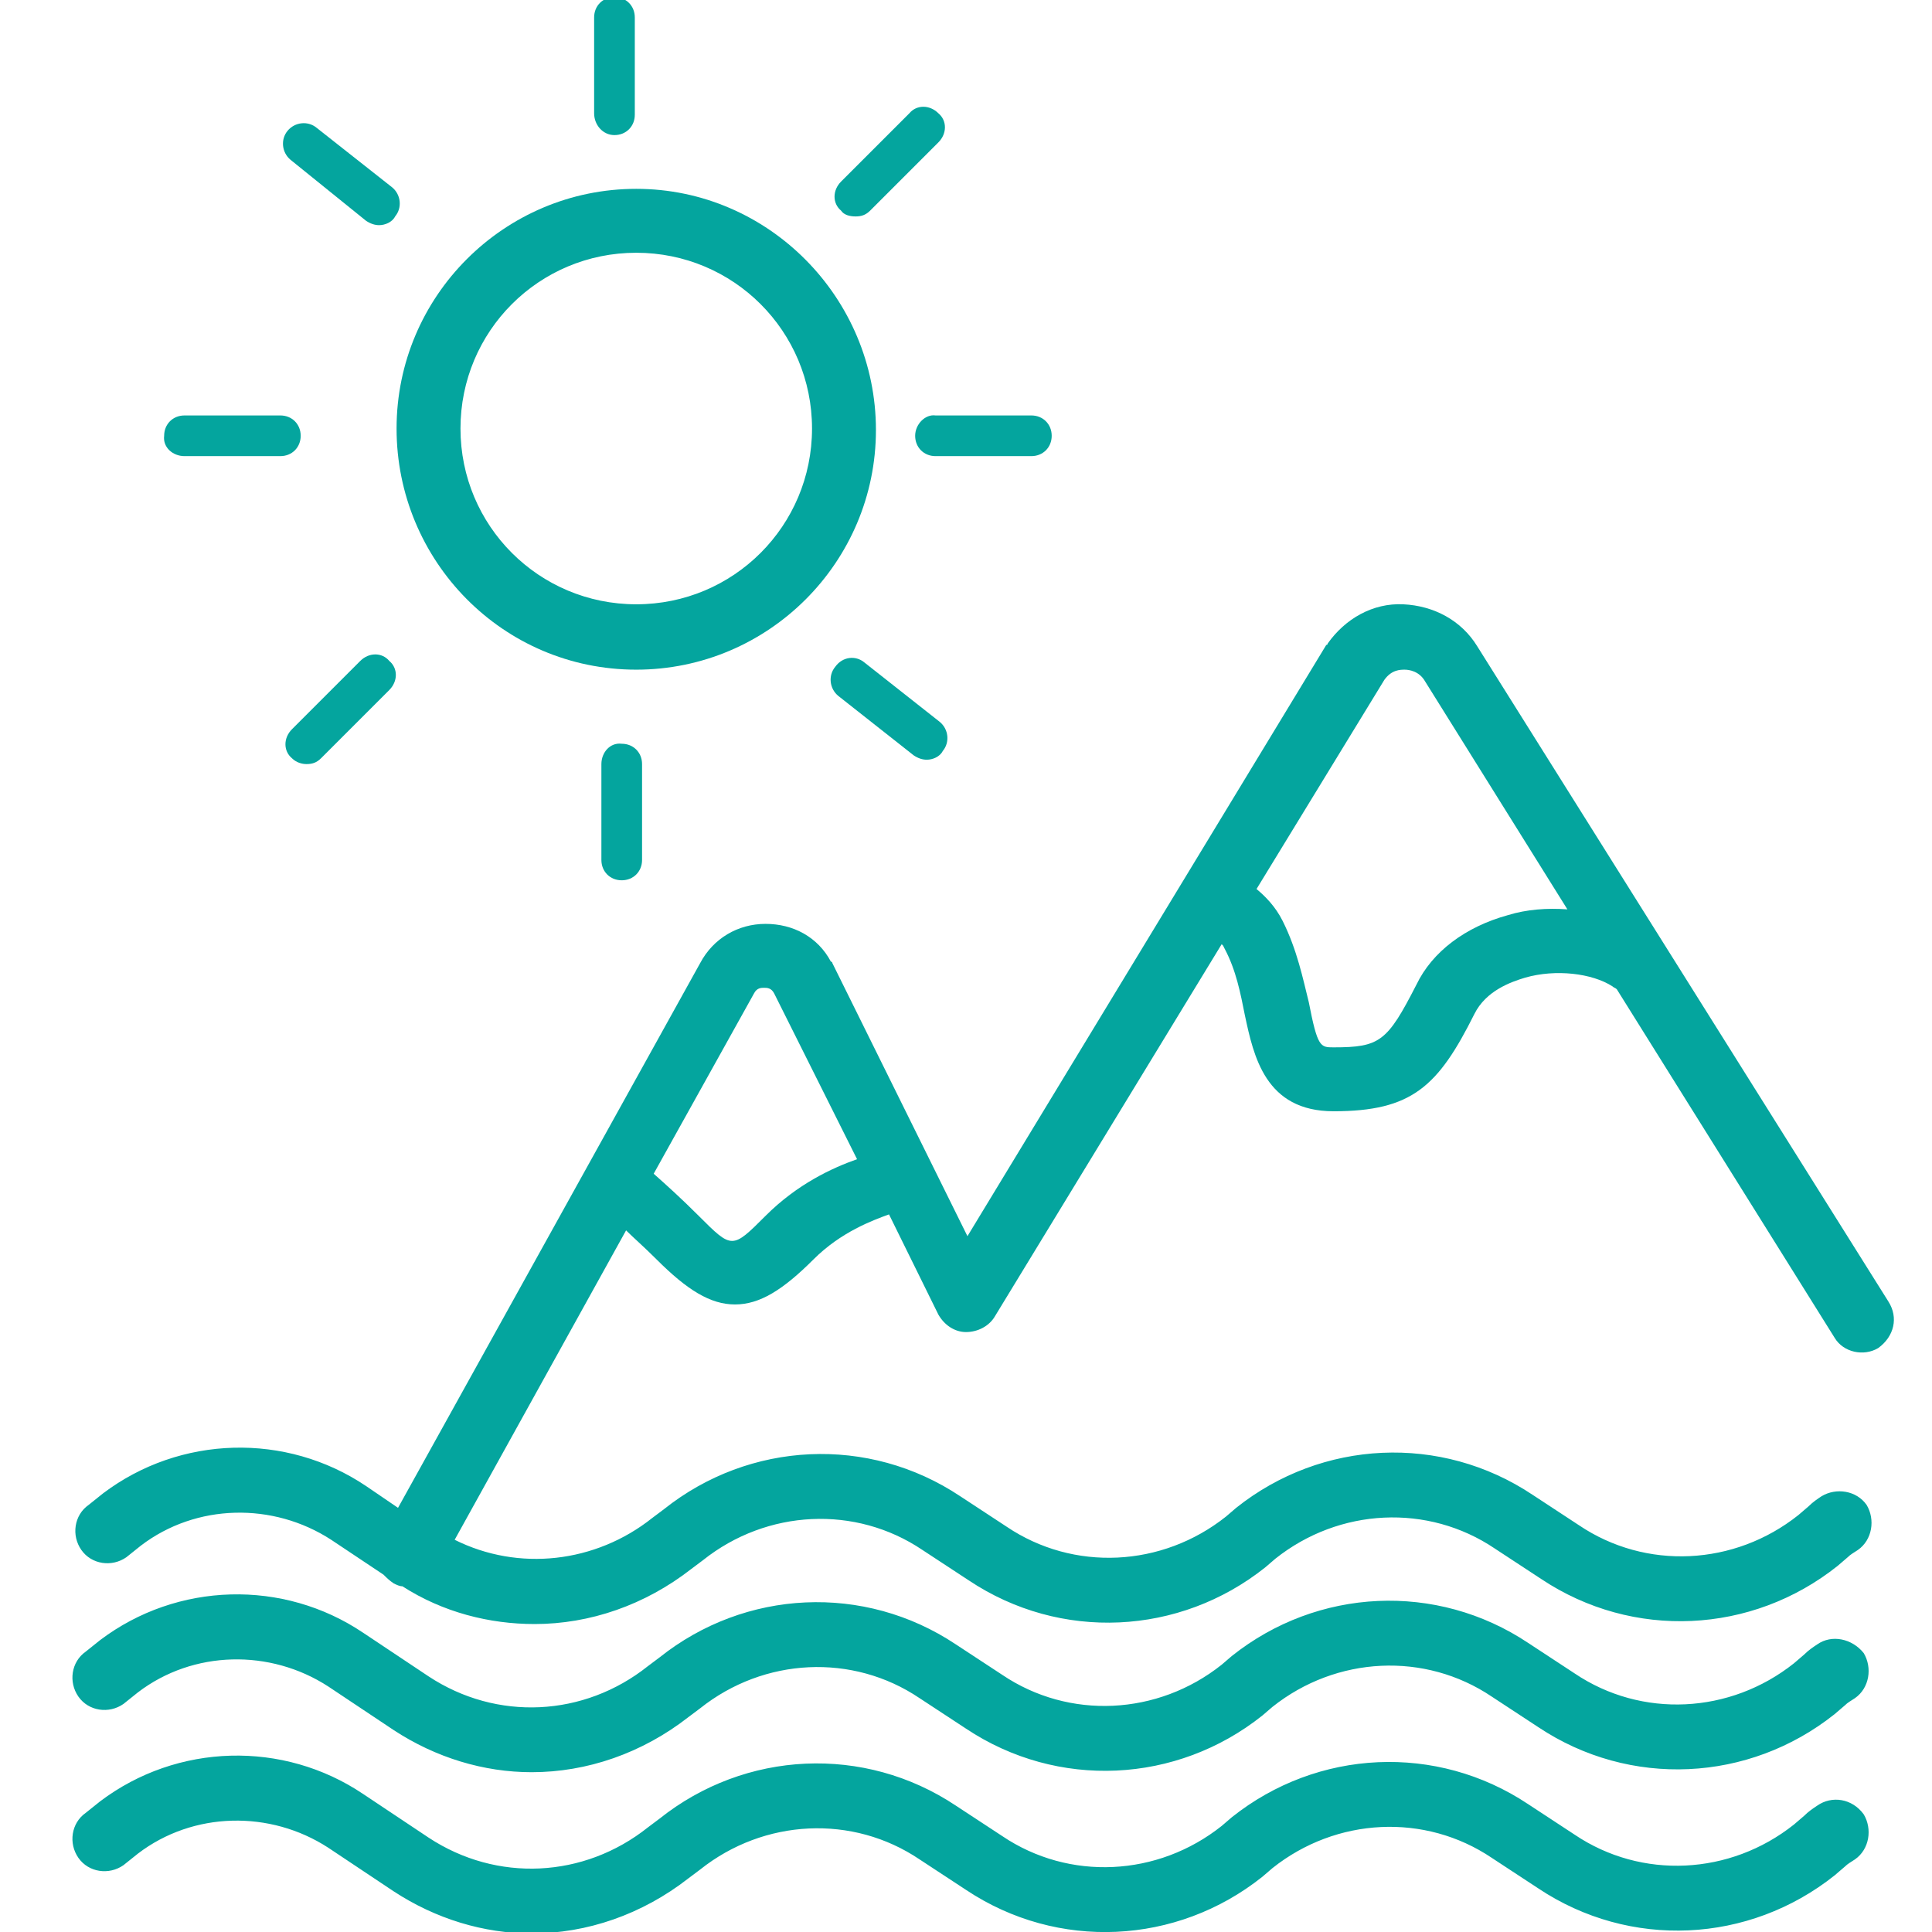 <?xml version="1.0" encoding="utf-8"?>
<!-- Generator: Adobe Illustrator 26.2.1, SVG Export Plug-In . SVG Version: 6.00 Build 0)  -->
<svg version="1.1" id="Calque_1" xmlns="http://www.w3.org/2000/svg" xmlns:xlink="http://www.w3.org/1999/xlink" x="0px" y="0px"
	 viewBox="0 0 133 133" style="enable-background:new 0 0 133 133;" xml:space="preserve">
<style type="text/css">
	.st0{fill:none;stroke:#04A59E;stroke-miterlimit:10;}
	.st1{fill:#04A59E;}
</style>
<path class="st0" d="M-228.5,227.5"/>
<g>
	<path class="st1" d="M42.3,9.3c0.8,0,1.4-0.6,1.4-1.4V1.2c0-0.8-0.6-1.4-1.4-1.4c-0.8,0-1.4,0.6-1.4,1.4v6.6
		C40.9,8.6,41.5,9.3,42.3,9.3z"/>
	<path class="st1" d="M41.4,52.6v6.6c0,0.8,0.6,1.4,1.4,1.4c0.8,0,1.4-0.6,1.4-1.4v-6.6c0-0.8-0.6-1.4-1.4-1.4
		C42,51.1,41.4,51.8,41.4,52.6z"/>
	<path class="st1" d="M63,30c0,0.8,0.6,1.4,1.4,1.4h6.6c0.8,0,1.4-0.6,1.4-1.4c0-0.8-0.6-1.4-1.4-1.4h-6.6C63.7,28.5,63,29.2,63,30z
		"/>
	<path class="st1" d="M12.7,31.4h6.6c0.8,0,1.4-0.6,1.4-1.4c0-0.8-0.6-1.4-1.4-1.4h-6.6c-0.8,0-1.4,0.6-1.4,1.4
		C11.2,30.8,11.9,31.4,12.7,31.4z"/>
	<path class="st1" d="M25.2,15.2c0.3,0.2,0.6,0.3,0.9,0.3c0.4,0,0.9-0.2,1.1-0.6c0.5-0.6,0.4-1.5-0.2-2l-5.2-4.1
		c-0.6-0.5-1.5-0.4-2,0.2c-0.5,0.6-0.4,1.5,0.2,2L25.2,15.2z"/>
	<path class="st1" d="M57.5,45.9c-0.5,0.6-0.4,1.5,0.2,2l5.2,4.1c0.3,0.2,0.6,0.3,0.9,0.3c0.4,0,0.9-0.2,1.1-0.6
		c0.5-0.6,0.4-1.5-0.2-2l-5.2-4.1C58.9,45.1,58,45.2,57.5,45.9z"/>
	<path class="st1" d="M58.9,14.9c0.4,0,0.7-0.1,1-0.4l4.7-4.7c0.6-0.6,0.6-1.5,0-2c-0.6-0.6-1.5-0.6-2,0l-4.7,4.7
		c-0.6,0.6-0.6,1.5,0,2C58.1,14.8,58.5,14.9,58.9,14.9z"/>
	<path class="st1" d="M24.8,45.5l-4.7,4.7c-0.6,0.6-0.6,1.5,0,2c0.3,0.3,0.7,0.4,1,0.4c0.4,0,0.7-0.1,1-0.4l4.7-4.7
		c0.6-0.6,0.6-1.5,0-2C26.3,44.9,25.4,44.9,24.8,45.5z"/>
	<path class="st1" d="M125.1,113.2c-0.3,0.2-0.6,0.4-0.9,0.7l-0.7,0.6c-4.4,3.5-10.5,3.8-15.1,0.7l-3.2-2.1
		c-6.3-4.2-14.5-3.8-20.4,0.9l-0.7,0.6c-4.4,3.5-10.5,3.8-15.1,0.7l-3.2-2.1c-6.3-4.2-14.5-3.8-20.4,0.9l-0.8,0.6
		c-4.4,3.5-10.4,3.8-15.1,0.7l-4.5-3c-5.5-3.7-12.8-3.5-18.1,0.5l-1,0.8c-1,0.7-1.2,2.1-0.5,3.1c0.7,1,2.1,1.2,3.1,0.5l1-0.8
		c3.8-2.9,9.1-3,13.1-0.4l4.5,3c2.9,1.9,6.2,2.9,9.5,2.9c3.8,0,7.6-1.3,10.8-3.8l0.8-0.6c4.4-3.5,10.5-3.8,15.1-0.7l3.2,2.1
		c6.3,4.2,14.5,3.8,20.4-0.9l0.7-0.6c4.4-3.5,10.5-3.8,15.1-0.7l3.2,2.1c6.3,4.2,14.5,3.8,20.4-0.9l0.7-0.6c0.2-0.2,0.4-0.3,0.7-0.5
		c1-0.7,1.2-2.1,0.6-3.1C127.5,112.8,126.1,112.5,125.1,113.2z"/>
	<path class="st1" d="M125.1,124.3c-0.3,0.2-0.6,0.4-0.9,0.7l-0.7,0.6c-4.4,3.5-10.5,3.8-15.1,0.7l-3.2-2.1
		c-6.3-4.2-14.5-3.8-20.4,0.9l-0.7,0.6c-4.4,3.5-10.5,3.8-15.1,0.7l-3.2-2.1c-6.3-4.2-14.5-3.8-20.4,0.9l-0.8,0.6
		c-4.4,3.5-10.4,3.8-15.1,0.7l-4.5-3c-5.5-3.7-12.8-3.5-18.1,0.5l-1,0.8c-1,0.7-1.2,2.1-0.5,3.1c0.7,1,2.1,1.2,3.1,0.5l1-0.8
		c3.8-2.9,9.1-3,13.1-0.4l4.5,3c2.9,1.9,6.2,2.9,9.5,2.9c3.8,0,7.6-1.3,10.8-3.8l0.8-0.6c4.4-3.5,10.5-3.8,15.1-0.7l3.2,2.1
		c6.3,4.2,14.5,3.8,20.4-0.9l0.7-0.6c4.4-3.5,10.5-3.8,15.1-0.7l3.2,2.1c6.3,4.2,14.5,3.8,20.4-0.9l0.7-0.6c0.2-0.2,0.4-0.3,0.7-0.5
		c1-0.7,1.2-2.1,0.6-3.1C127.5,123.8,126.1,123.6,125.1,124.3z"/>
	<path class="st1" d="M130,89.6l-28.3-45.1c-1.1-1.8-3-2.8-5.1-2.9c-2.1-0.1-4,1-5.2,2.7c0,0,0,0.1-0.1,0.1L66.6,85.1l-9.3-18.8
		c0,0,0-0.1-0.1-0.1c-0.9-1.7-2.6-2.6-4.5-2.6c0,0,0,0,0,0c-1.9,0-3.6,1-4.5,2.7l-20.8,37.5l-2.2-1.5c-5.5-3.7-12.8-3.5-18.1,0.5
		l-1,0.8c-1,0.7-1.2,2.1-0.5,3.1c0.7,1,2.1,1.2,3.1,0.5l1-0.8c3.8-2.9,9.1-3,13.1-0.4l3.6,2.4c0.2,0.2,0.4,0.4,0.7,0.6
		c0.2,0.1,0.4,0.2,0.6,0.2c2.8,1.8,6,2.6,9.1,2.6c3.8,0,7.6-1.3,10.8-3.8l0.8-0.6c4.4-3.5,10.5-3.8,15.1-0.7l3.2,2.1
		c6.3,4.2,14.5,3.8,20.4-0.9l0.7-0.6c4.4-3.5,10.5-3.8,15.1-0.7l3.2,2.1c6.3,4.2,14.5,3.8,20.4-0.9l0.7-0.6c0.2-0.2,0.4-0.3,0.7-0.5
		c1-0.7,1.2-2.1,0.6-3.1c-0.7-1-2.1-1.2-3.1-0.6c-0.3,0.2-0.6,0.4-0.9,0.7l-0.7,0.6c-4.4,3.5-10.5,3.8-15.1,0.7l-3.2-2.1
		c-6.3-4.2-14.5-3.8-20.4,0.9l-0.7,0.6c-4.4,3.5-10.5,3.8-15.1,0.7l-3.2-2.1c-6.3-4.2-14.5-3.8-20.4,0.9l-0.8,0.6
		c-3.9,3.1-9.2,3.7-13.6,1.5l11.8-21.3c0.5,0.5,1.2,1.1,2.1,2c2.1,2.1,3.7,3.1,5.4,3.1c1.7,0,3.3-1,5.4-3.1c1.9-1.9,4.1-2.7,5.2-3.1
		l3.4,6.9c0.4,0.7,1.1,1.2,1.9,1.2c0.8,0,1.6-0.4,2-1.1L84.1,65c0,0,0.1,0.1,0.1,0.1c0,0,0.1,0.2,0.1,0.2c0.8,1.5,1.1,3.1,1.4,4.6
		c0.6,2.8,1.4,6.6,6.1,6.6c5.4,0,7.2-1.7,9.7-6.7c0.8-1.6,2.5-2.2,3.5-2.5c2.1-0.6,4.6-0.3,6,0.6c0.1,0.1,0.2,0.1,0.3,0.2l15,24
		c0.6,1,2,1.3,3,0.7C130.4,92,130.7,90.7,130,89.6z M52.7,83.7c-2.3,2.3-2.3,2.3-4.6,0c-1.2-1.2-2.2-2.1-3.1-2.9l6.9-12.4
		c0.2-0.4,0.5-0.4,0.7-0.4c0.2,0,0.5,0,0.7,0.4L59,79.8C57.3,80.4,54.9,81.5,52.7,83.7z M103.8,63c-2.9,0.8-5.2,2.5-6.3,4.8
		c-2,3.9-2.5,4.3-5.7,4.3c-0.9,0-1.1,0-1.7-3.1c-0.4-1.6-0.8-3.6-1.8-5.6c-0.5-1-1.2-1.7-1.8-2.2l8.8-14.4c0.5-0.7,1.1-0.7,1.4-0.7
		c0.3,0,1,0.1,1.4,0.8l9.8,15.7C106.5,62.5,105.1,62.6,103.8,63z"/>
	<path class="st1" d="M43.8,46.1c9.1,0,16.5-7.4,16.5-16.5S52.9,13,43.8,13s-16.5,7.4-16.5,16.5S34.6,46.1,43.8,46.1z M43.8,17.4
		c6.7,0,12.1,5.4,12.1,12.1s-5.4,12.1-12.1,12.1s-12.1-5.4-12.1-12.1S37.1,17.4,43.8,17.4z"/>
</g>
</svg>
